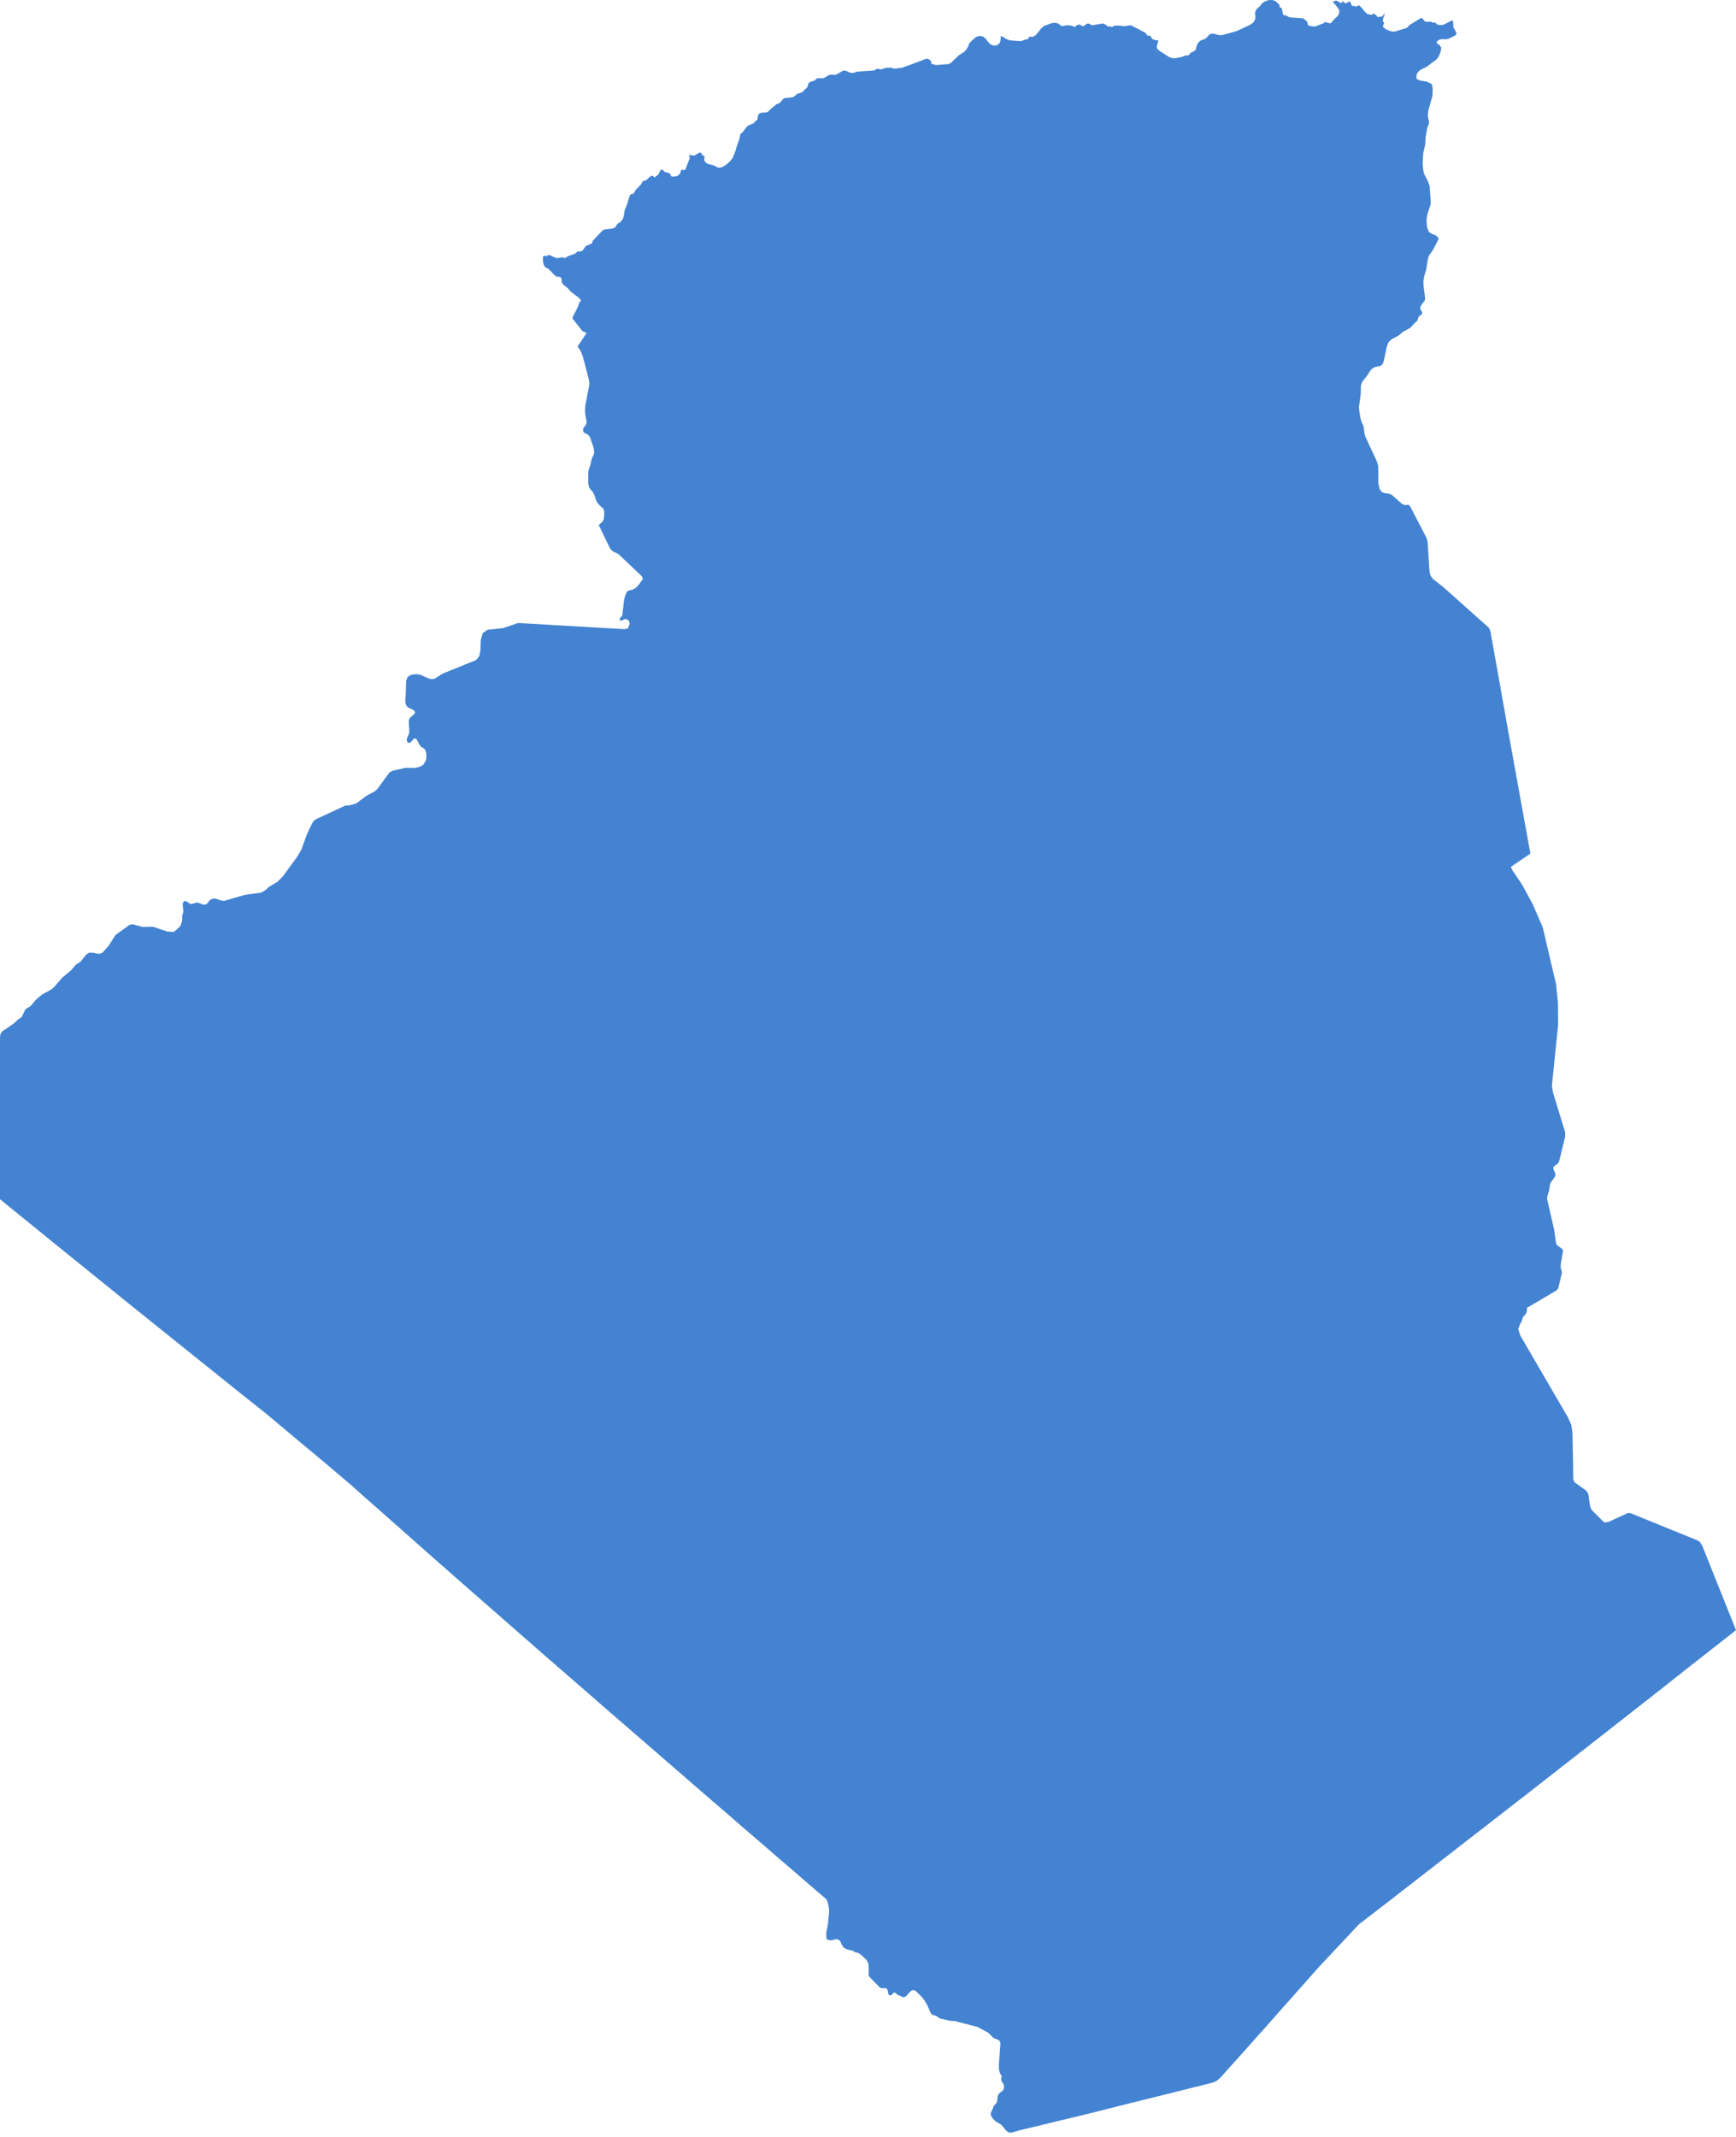 <svg width="356" height="438" viewBox="0 0 356 438" fill="none" xmlns="http://www.w3.org/2000/svg">
<path d="M297.961 4.326L298.018 5.017V5.341L298.064 5.608L298.658 6.722V7.046L298.338 7.313L297.15 7.905L296.556 8.06L295.917 8.004L295.243 8.103L294.717 8.427L294.603 8.849L295.208 9.244L295.551 9.779L295.403 10.71L295.003 11.639L294.614 12.161L292.524 13.725L291.405 14.246L290.902 14.627L290.502 15.233L290.468 16.149L291.176 16.501L292.673 16.741L293.004 16.952L293.335 17.065L293.609 17.262L293.758 17.741L293.792 18.248L293.769 19.333L293.701 19.841L292.89 22.659L292.81 23.744L292.89 24.265L293.015 24.759L293.061 25.224L292.901 25.717L292.707 26.154L292.341 28.084L292.284 29.521L291.85 31.466L291.747 33.552L291.827 34.665L292.021 35.581L292.867 37.286L293.164 38.145L293.392 41.119V41.88L292.775 43.726L292.581 44.627L292.547 45.572L292.65 46.642L293.049 47.573L293.712 47.967L294.432 48.249L295.026 48.813L294.854 49.32L293.815 51.293L293.004 52.406L292.775 53.322L292.478 55.224L292.067 56.605L291.896 57.606L291.93 58.564L292.25 61.157L292.204 61.509L292.044 61.777L291.496 62.495L291.29 62.876L291.245 63.27L291.69 64.13L291.565 64.412L290.948 64.891L290.845 65.102L290.719 65.553L290.651 65.722L290.514 65.891L290.114 66.201L289.257 67.145L287.624 68.076L286.904 68.71L285.408 69.527L284.734 70.133L284.403 71.035L283.751 74.064L283.603 74.473L283.386 74.797L283.066 75.008L281.969 75.22L281.296 75.629L280.827 76.234L280.405 76.925L279.331 78.292L279.091 78.982L279.034 80.871L278.68 83.435L278.771 84.422L279.011 85.817L279.137 86.253L279.628 87.437L279.799 88.762L279.948 89.41L281.044 91.763L282.369 94.596L282.632 95.596L282.655 99.062L282.918 100.246L283.363 100.852L284.003 101.092L284.825 101.19L285.453 101.458L287.361 103.163L287.692 103.374L288.046 103.501L288.412 103.53L288.766 103.431L289.143 103.727L290.776 106.869L292.524 110.237L292.753 111.04L292.981 114.577L293.152 117.17L293.358 117.987L293.849 118.664L295.962 120.326L298.715 122.778L302.313 125.991L305.215 128.57L305.455 128.922L305.637 129.387L306.003 131.445L306.494 134.192L306.985 136.94L307.476 139.674L307.956 142.408L308.447 145.141L308.927 147.861L309.418 150.595L309.909 153.314L310.401 156.034L310.892 158.754L311.383 161.459L311.874 164.165L312.365 166.87L312.856 169.562L313.348 172.267L313.839 174.959L309.818 177.693L310.218 178.496L312.137 181.328L314.341 185.386L316.375 190.107L319.105 201.761L319.482 205.453L319.527 210.046L318.248 222.531L318.465 223.912L320.978 232.128L320.944 233.072L319.722 238.046L319.436 238.525L318.945 238.849L318.522 239.23L318.579 239.723L318.831 240.258L319.002 240.752L318.865 241.202L318.122 242.217L317.871 242.71L317.643 244.119L317.357 245.049L317.277 245.43V245.824L318.728 252.166L319.059 254.646L319.219 255.111L319.413 255.322L320.178 255.843L320.453 256.125L320.521 256.463L320.087 258.986L320.041 259.817L320.236 260.465L320.281 260.973L319.562 264.016L319.23 264.481L313.142 268.061L313.119 268.54L313.062 268.948L312.914 269.287L312.32 269.977L312.011 270.907L311.771 271.288L311.349 272.401L311.748 273.711L314.17 277.882L316.809 282.406L318.922 286.041L321.561 290.565L322.223 292.072L322.452 293.552L322.52 296.624L322.589 299.921L322.623 303.162L322.84 303.782L325.399 305.628L325.718 306.262L326.027 308.418L326.244 309.236L326.552 309.658L328.814 311.899L329.134 312.054L329.819 311.969L331.83 311.039L333.737 310.166L334.114 310.109L334.48 310.194L337.769 311.533L341.882 313.21L348.061 315.718L348.621 316.098L349.066 316.803L350.266 319.79L351.511 322.918L353.476 327.822L354.686 330.838L356 334.121L354.835 335.051L353.658 335.967L352.482 336.897L351.305 337.813L350.14 338.729L348.964 339.659L347.787 340.575L346.611 341.491L345.434 342.421L344.269 343.351L343.092 344.267L341.916 345.197L340.751 346.127L339.574 347.043L338.398 347.973L337.221 348.889L336.056 349.805L334.879 350.721L333.703 351.651L332.526 352.567L331.35 353.483L330.185 354.399L329.008 355.329L327.832 356.245L326.655 357.161L325.49 358.077L324.313 358.992L323.137 359.908L321.972 360.824L320.795 361.74L319.619 362.656L318.442 363.572L317.277 364.488L316.101 365.404L314.924 366.32L313.747 367.236L312.582 368.152L311.406 369.054L310.229 369.97L309.053 370.886L307.888 371.802L306.711 372.703L305.535 373.619L304.369 374.535L303.193 375.437L302.016 376.353L300.84 377.255L299.663 378.171L298.498 379.087L297.322 380.003L296.145 380.905L294.969 381.82L293.803 382.722L292.627 383.638L291.45 384.554L290.274 385.456L289.109 386.372L287.932 387.274L286.756 388.19L285.59 389.106L284.414 390.008L283.237 390.909L282.061 391.825L280.884 392.727L278.623 394.475L276.921 396.292L275.687 397.617L274.453 398.927L273.22 400.238L271.986 401.548L270.65 402.986L269.999 403.704L269.005 404.818L267.92 406.044L266.834 407.27L265.749 408.496L264.664 409.721L263.579 410.933L262.494 412.159L261.409 413.385L260.323 414.611L259.238 415.837L258.153 417.049L257.068 418.261L255.983 419.487L254.898 420.699L253.801 421.911L252.716 423.122L251.631 424.334L250.271 425.856L249.529 426.504L248.752 426.857L246.525 427.42L244.811 427.843L241.042 428.787L237.272 429.731L235.548 430.154L232.304 430.957L229.048 431.775L225.804 432.592L222.56 433.409L219.613 434.114L216.666 434.818L213.719 435.537L210.772 436.242L208.967 436.678L207.573 437.101L207.128 437.129L206.877 437.087L206.705 436.988L206.305 436.678L205.289 435.452L204.489 435.03L204.124 434.776L203.781 434.452L203.473 434.071L203.187 433.564L203.164 433.155L203.324 432.761L203.575 432.268L203.713 431.831L203.804 431.62L204.032 431.436L204.409 430.957L204.489 430.577L204.581 429.703L204.729 429.294L205.049 428.956L205.415 428.703L205.734 428.393L205.906 427.885L205.86 427.392L205.677 427.026L205.46 426.702L205.312 426.293V426.082L205.403 425.645V425.504L205.346 425.307L205.255 425.222L205.163 425.152L205.072 425.011L204.855 424.193L204.832 423.32L205.152 418.796L205.083 418.486L204.843 418.204L204.569 418.049L203.941 417.81L203.655 417.641L202.662 416.654L200.48 415.471L195.751 414.245L194.814 414.203L193.238 413.822H193.055L192.724 413.709L192.096 413.287L191.764 413.132L191.353 413.019L191.09 412.892L190.885 412.652L190.188 411.074L189.64 410.116L189 409.271L187.938 408.228L187.641 408.002L187.321 407.904L186.955 407.988L186.556 408.312L185.847 409.13L185.402 409.369L185.151 409.341L184.065 408.862L183.883 408.721L183.746 408.58L183.597 408.467L183.403 408.425L183.163 408.51L182.878 408.848L182.683 408.961H182.306L182.169 408.665L182.112 408.242L181.952 407.777L181.69 407.523L181.415 407.495L181.107 407.551L180.73 407.523L180.365 407.312L178.308 405.212L178.137 404.874V403.183L178.046 402.38L177.692 401.732L176.584 400.689L175.91 400.252L175.27 400.125L174.962 399.886L174.653 399.773L173.956 399.632L173.214 399.35L172.917 399.082L172.654 398.66L172.289 397.871L172.049 397.631L171.649 397.504H171.283L170.61 397.687H170.244L169.844 397.631L169.604 397.518L169.479 397.222L169.433 396.659V396.222L169.821 394.179L170.038 391.699L170.004 391.205L169.684 389.754L169.467 389.289L167.445 387.556L165.949 386.273L164.453 384.991L162.968 383.695L161.471 382.412L159.975 381.13L158.479 379.834L156.994 378.551L155.497 377.269L154.001 375.973L152.505 374.69L151.008 373.394L149.512 372.097L148.015 370.801L146.519 369.519L145.023 368.222L143.538 366.94L142.041 365.644L140.545 364.347L139.049 363.051L137.552 361.754L136.056 360.458L134.559 359.162L133.063 357.865L131.567 356.569L130.07 355.272L128.574 353.976L127.078 352.68L125.581 351.383L124.085 350.087L122.6 348.79L121.104 347.48L119.607 346.183L118.111 344.887L116.614 343.591L115.118 342.294L113.622 340.984L112.125 339.687L110.629 338.377L109.133 337.066L107.636 335.77L106.14 334.459L104.643 333.149L103.147 331.838L101.651 330.528L100.154 329.217L98.658 327.907L97.162 326.596L95.665 325.286L94.283 324.088L92.912 322.876L91.542 321.664L90.171 320.467L88.8 319.255L87.429 318.043L86.059 316.831L84.688 315.619L83.317 314.407L81.947 313.195L80.576 311.984L79.205 310.772L77.834 309.56L76.464 308.348L75.082 307.136L73.711 305.924L71.803 304.219L70.49 303.106L69.176 301.993L67.862 300.88L66.549 299.766L63.556 297.272L60.563 294.778L57.57 292.27L54.578 289.761L52.487 288.099L49.597 285.802L46.707 283.491L43.818 281.166L40.928 278.855L37.512 276.107L34.097 273.373L30.693 270.639L27.277 267.892L23.862 265.144L20.458 262.382L17.054 259.634L13.639 256.872L10.235 254.124L6.831 251.348L3.415 248.586L0 245.81V212.752L0.057 212.104L0.251 211.653L0.571 211.315L2.776 209.835L3.552 209.074L4.341 208.539L4.558 208.257L5.152 206.974L5.414 206.721L6.02 206.383L6.305 206.171L7.448 204.833L8.624 203.846L10.566 202.775L11.137 202.282L12.713 200.436L14.541 198.914L15.592 197.702L16.426 197.167L16.689 196.899L17.739 195.589L18.333 195.265L19.133 195.307L19.898 195.462L20.287 195.49L20.664 195.434L21.018 195.265L22.308 193.827L23.565 191.826L23.816 191.544L26.581 189.572L27.163 189.445L29.242 189.994L31.412 189.966L34.279 190.938L35.673 191.009L36.873 189.952L37.112 189.473L37.284 188.952L37.375 188.402L37.341 187.796L37.581 186.908V186.5L37.455 185.471L37.524 185.062L37.706 184.781L38.003 184.668L38.3 184.781L38.917 185.217L39.248 185.302L40.254 185.02H40.585L41.613 185.401L41.967 185.429L42.355 185.316L42.584 185.091L42.789 184.795L43.086 184.456L43.783 184.146L44.491 184.273L45.2 184.541L45.908 184.668L50.237 183.414L53.584 182.963L54.578 182.357L55.092 181.821L56.885 180.75L57.97 179.665L60.894 175.692L61.774 174.198L62.985 170.9L64.013 168.744L64.356 168.237L64.755 167.927L70.775 165.137L71.815 165.038L73.037 164.686L75.127 163.136L76.886 162.178L77.423 161.671L79.868 158.331L80.427 158.007L83.169 157.373L84.871 157.415L85.887 157.246L86.801 156.781L87.304 155.921L87.406 155.499L87.441 155.019L87.418 154.54L87.338 154.104L87.167 153.653L86.961 153.427L86.344 153.047L86.036 152.68L85.567 151.75L85.328 151.426L85.031 151.328L84.779 151.497L84.277 152.088L83.968 152.258H83.683L83.477 152.018L83.42 151.595L83.534 151.102L83.9 150.341L83.934 149.777L83.82 147.903L83.888 147.452L84.105 147.114L85.053 146.255L85.099 146.1L84.996 145.776L84.859 145.592L84.677 145.451L83.843 145.099L83.443 144.775L83.169 144.268L83.112 143.549L83.203 142.577L83.283 139.575L83.58 138.772L84.185 138.363L84.916 138.208H85.59L86.31 138.349L87.738 138.998L88.469 139.209L89.109 139.138L90.811 138.053L93.084 137.137L95.939 135.982L97.641 135.292L98.258 134.545L98.509 133.488L98.601 131.135L98.978 129.782L99.972 129.091L103.17 128.753L106.265 127.696L108.63 127.837L109.727 127.894L110.96 127.964L112.308 128.049L113.736 128.133L115.221 128.218L116.74 128.302L118.248 128.387L119.721 128.471L121.138 128.556L122.463 128.64L123.662 128.711L124.713 128.767L125.581 128.809L126.244 128.852L126.655 128.88H126.803L128.106 128.964L128.78 128.767L129.122 127.879L129.042 127.358L128.768 127.048L128.403 126.907H128.071L127.432 127.231H127.158L127.078 126.823L127.146 126.668L127.432 126.386L127.535 126.259L127.649 125.991L127.672 125.78V125.568L127.98 122.99L128.208 122.088L128.38 121.651L128.654 121.2L128.928 121.017L129.648 120.89L130.287 120.566L130.859 120.031L131.864 118.65L131.59 118.086L126.769 113.52L125.673 113.027L125.113 112.435L122.783 107.616L123.514 106.968L123.639 106.799L123.742 106.587L123.811 106.348L123.856 106.094L123.914 105.545V104.953L123.811 104.431L123.514 104.079L123.011 103.628L122.566 103.121L122.212 102.501L121.983 101.712L121.675 100.993L120.795 99.95L120.635 99.119V96.625L120.818 95.977L121.058 95.342L121.378 93.933L121.64 93.454L121.857 92.764L121.777 91.932L121.001 89.635L120.818 89.34L120.521 89.058L119.927 88.79L119.664 88.564L119.561 88.156L119.641 87.761L119.801 87.508L119.996 87.282L120.167 87.014L120.293 86.634V86.352L120.121 85.605L119.961 84.351L120.018 83.153L120.818 79.039L120.864 78.531L120.772 77.855L119.539 73.134L119.105 71.993L118.442 71.021L120.281 68.273L120.087 68.132L119.459 67.892L117.38 65.257L117.517 64.82L118.419 63.087L118.842 61.932L119.07 61.72L119.139 61.537L118.819 61.143L117.003 59.733L116.42 59.057L115.506 58.352L115.267 58L115.187 57.648L115.164 57.296L115.095 56.986L114.878 56.774L114.101 56.69L113.519 56.225L112.982 55.605L112.342 55.027L111.817 54.787L111.508 54.28L111.349 53.59V52.575L111.725 52.392L111.794 52.42H111.851L111.908 52.462L111.965 52.575L112.468 52.251L113.062 52.42L113.679 52.744L114.261 52.927L115.369 52.73L115.769 52.885L115.918 52.913L116.032 52.857L116.329 52.561L117.951 51.983L118.396 51.575L118.545 51.532H119.07L119.287 51.49L119.55 51.25L120.121 50.433L121.229 49.968L121.423 49.813L121.56 49.348L123.617 47.192L123.948 47.051L125.581 46.84L126.038 46.671L126.13 46.614L126.221 46.516L126.666 45.811L126.986 45.698L127.317 45.417L127.592 45.064L127.774 44.74L127.923 44.219L128.128 42.993L128.311 42.528L128.517 42.119L129.122 40.175L129.248 39.907L129.454 39.78L129.865 39.752L129.956 39.625L130.402 38.85L130.984 38.315L131.521 37.694L131.727 37.286L131.852 37.131L132.481 36.948L132.812 36.68L133.086 36.384L133.349 36.173L133.748 36.018L133.965 36.046L134.057 36.271L134.148 36.384L134.354 36.271L135.005 35.792L135.428 34.89L135.827 34.749L135.964 34.848L136.09 35.031L136.239 35.2L136.467 35.271L136.638 35.299L136.97 35.44L137.164 35.468L137.369 35.553L137.461 35.736L137.541 35.961L137.701 36.158L137.872 36.215L138.535 36.158L138.843 36.06L139.197 35.849L139.483 35.553L139.688 34.82L139.894 34.778L140.134 34.862L140.317 34.904L140.499 34.764L140.614 34.58L141.413 32.495L141.436 32.213L141.39 32.142L141.356 31.973V31.804L141.367 31.692L141.47 31.663L141.573 31.734L141.664 31.818L141.733 31.861H141.916L142.27 31.889L142.441 31.861L143.161 31.424L143.641 31.255L143.858 31.41L143.938 31.706L144.12 31.847L144.314 31.931L144.44 32.03L144.497 32.297L144.394 32.65L144.44 32.932L144.726 33.312L145.171 33.594L146.405 33.918L147.147 34.313L147.513 34.397L148.221 34.2L148.986 33.707L149.695 33.058L150.243 32.396L150.848 30.86L151.02 30.198L151.602 28.549L151.751 27.943L151.773 27.647L151.831 27.478L151.968 27.351L152.139 27.239L152.288 27.098L153.121 26.013L153.418 25.745L154.515 25.28L154.709 25.111L154.789 24.942L155.177 24.646L155.315 24.491L155.372 24.265L155.463 23.645L155.543 23.42L155.851 23.209L156.274 23.096L157.028 23.053L157.416 22.955L157.702 22.715L157.965 22.419L159.233 21.363L159.884 21.123L160.181 20.799L160.455 20.433L160.74 20.179L161.072 20.08L162.614 19.925L162.876 19.756L163.447 19.263L164.533 18.897L164.795 18.643L164.978 18.403L165.378 18.065L165.572 17.826L165.641 17.628L165.686 17.403L165.755 17.163L165.915 16.924L166.2 16.769L166.966 16.543L167.617 16.022H168.862L169.239 15.853L169.924 15.402L170.335 15.303L171.078 15.331L171.421 15.289L171.809 15.134L172.814 14.514L173.18 14.444L173.488 14.514L174.242 14.852L174.642 14.965L175.053 14.937L175.761 14.683L179.188 14.444L179.359 14.387L179.759 14.148L179.953 14.077L180.102 14.105L180.467 14.232H180.673L181.621 13.922L182.581 13.852L183.392 14.063H183.609L185.105 13.852L189.411 12.259L189.754 12.076L190.131 12.048L190.508 12.161L190.828 12.415L190.942 12.654L190.976 12.894L191.033 13.077L191.239 13.147L191.422 13.175L191.776 13.302L191.936 13.331L194.414 13.147L194.974 12.922L196.608 11.344L197.738 10.611L198.184 10.146L198.618 9.371L198.721 9.004L199.166 8.455L200.16 7.567L200.914 7.37L201.565 7.483L202.136 7.919L202.582 8.539L203.061 9.061L203.713 9.329L204.398 9.3L204.935 8.906L205.118 8.539L205.197 8.145L205.22 7.454L205.392 7.426L206.523 8.074L207.174 8.286L209.241 8.427L209.584 8.37L210.246 8.117L210.6 8.06L210.783 7.99L210.909 7.835L211.012 7.652L211.114 7.539L211.286 7.497L211.651 7.553H211.823L212.474 7.13L213.502 5.834L214.062 5.355L215.535 4.777L216.335 4.664L216.997 4.819L217.614 5.298L217.888 5.355L218.071 5.327L218.448 5.2L219.053 5.172L219.978 5.327L220.31 5.552L221.029 5.073L221.258 5.017L221.463 5.073L221.897 5.312L222.126 5.369L222.343 5.284L222.8 4.918L223.017 4.819L223.302 4.847L223.782 5.115L224.022 5.186L226.101 4.819L226.307 4.862L226.569 4.974L226.821 5.115L226.981 5.27L227.186 5.411H227.734L227.986 5.566L228.523 5.27L229.242 5.228L230.533 5.369L231.755 5.186L232.075 5.256L234.874 6.722L235.194 7.102L235.285 7.271L235.491 7.328H235.73L235.902 7.356L236.027 7.497L236.176 7.821L236.244 7.919L236.53 8.088L236.873 8.215L237.227 8.286H237.547L237.204 9.554L237.295 9.977L237.786 10.442L239.808 11.724L240.379 11.907L240.985 11.935L242.161 11.724L243.212 11.344H243.749L243.829 11.273L244.046 10.949L244.172 10.822L244.869 10.484L245.211 10.174L245.44 9.216L245.68 8.807L245.988 8.469L246.296 8.272L247.05 7.99L247.37 7.778L247.987 7.088L248.387 6.919L248.821 6.891L250.009 7.201L250.717 7.173L253.618 6.369L256.371 5.073L257.045 4.58L257.411 3.932L257.445 3.382L257.376 2.945V2.522L257.593 2.029L257.719 1.86L258.416 1.212L258.667 0.86L258.839 0.662L259.41 0.282L260.164 0.028L260.963 0L261.66 0.296L262.277 0.902L262.38 0.944V1.212L262.425 1.409L262.517 1.522L262.677 1.564L262.882 1.761L263.053 2.776L263.328 3.213L263.579 3.086L263.876 3.227L264.207 3.452L264.55 3.565L267.143 3.748L267.371 3.847L267.68 4.087L267.977 4.382L268.159 4.664V5.101L268.662 5.341L269.336 5.425L269.804 5.397L271.335 4.805L271.815 4.467L272.089 4.622L272.523 4.749H272.934L273.117 4.566L273.265 4.312L273.996 3.551L274.236 3.396L274.339 3.269L274.488 2.987L274.613 2.663L274.67 2.41L274.636 2.114L274.556 1.902L273.871 1L273.368 0.479V0.31L273.562 0.282L273.894 0.141H274.076L274.259 0.197L274.579 0.423L274.739 0.479L274.83 0.535L274.91 0.634L274.979 0.676L275.082 0.578L275.207 0.38L275.276 0.324H275.367L275.527 0.395L275.847 0.634L276.018 0.69L276.167 0.634L276.612 0.324H276.852L276.898 0.352V0.451L277.035 0.69L277.115 0.986L277.218 1.155L277.446 1.226H277.789L277.937 1.282L278.086 1.409L278.371 1.198L278.68 1.071L279.297 1.649L279.811 2.325L280.382 2.861L281.158 3.044L281.33 2.987L281.478 2.889L281.638 2.832L281.855 2.875L282.049 2.987L282.221 3.128L282.369 3.297L282.506 3.495L283.34 3.396L283.512 3.311L283.82 2.875L283.991 2.691L283.854 3.241L283.637 3.819L283.569 4.34L283.866 4.678L283.557 5.439L284.186 6.017L285.156 6.383L285.887 6.51L288.332 5.777L288.72 5.51L289.063 5.129L291.485 3.636L291.793 3.889L292.101 4.284L292.433 4.495L293.209 4.439L293.598 4.495L293.906 4.692L294.158 4.566L294.386 4.692L294.603 4.918L294.843 5.073L295.437 5.143L296.031 5.073L297.836 4.143" fill="#4383D2"/>
</svg>
